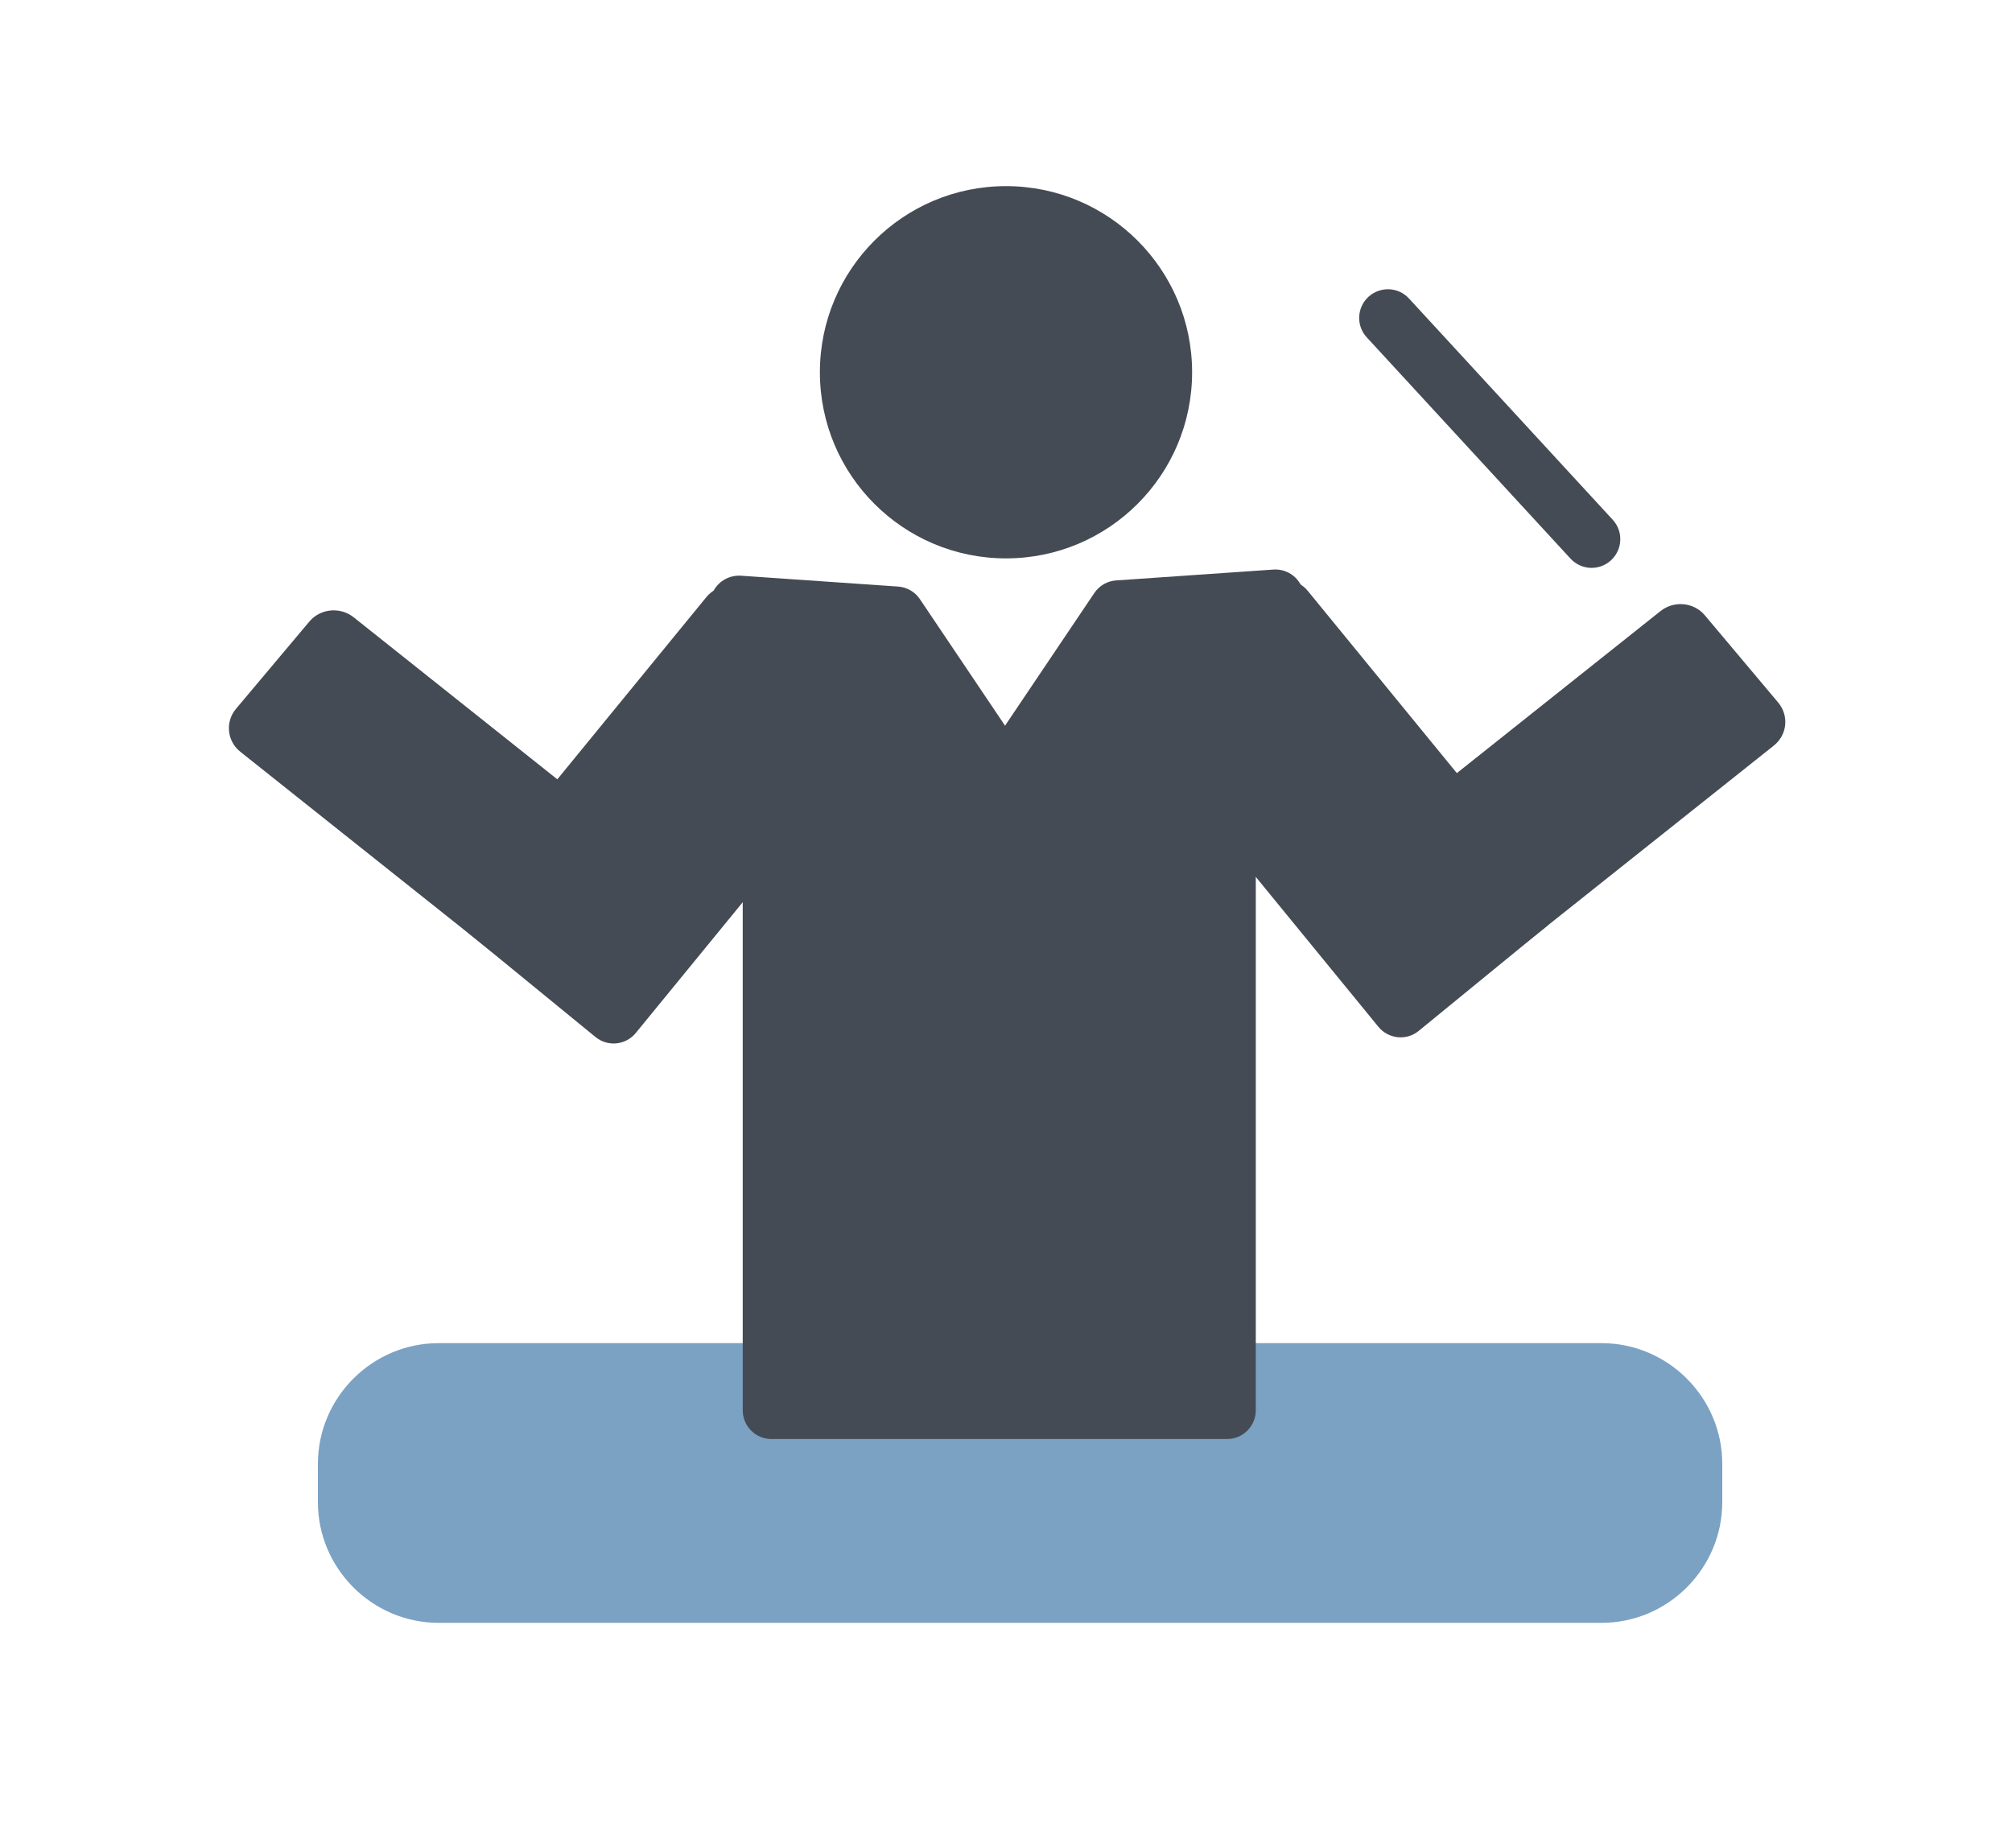 <?xml version="1.0" encoding="utf-8"?>
<!-- Generator: Adobe Illustrator 24.0.2, SVG Export Plug-In . SVG Version: 6.00 Build 0)  -->
<svg version="1.1" id="Layer_1" xmlns="http://www.w3.org/2000/svg" xmlns:xlink="http://www.w3.org/1999/xlink" x="0px" y="0px"
	 viewBox="0 0 200 183.7" style="enable-background:new 0 0 200 183.7;" xml:space="preserve">
<g id="Layer_3_1_">
	<path style="fill:#7BA2C3;" d="M159.2,161.3H43.6c-6.6,0-12-5.4-12-12v-3.8c0-6.6,5.4-12,12-12h115.6c6.6,0,12,5.4,12,12v3.8
		C171.2,155.9,165.8,161.3,159.2,161.3z"/>
</g>
<g id="Layer_2_1_">
	<path style="fill:#454B54;" d="M76.68,74.44h45.3c1.57,0,2.85,1.28,2.85,2.85v62.89c0,1.57-1.28,2.85-2.85,2.85h-45.3
		c-1.57,0-2.85-1.28-2.85-2.85V77.29C73.83,75.72,75.1,74.44,76.68,74.44z"/>
	<path style="fill:#454B54;" d="M140.06,29.67l20.25,21.99c1.07,1.16,0.99,2.96-0.17,4.03l0,0c-1.16,1.07-2.96,0.99-4.03-0.17
		l-20.25-21.99c-1.07-1.16-0.99-2.96,0.17-4.03l0,0C137.2,28.44,139,28.51,140.06,29.67z"/>
	<circle style="fill:#454B54;" cx="100" cy="37" r="18.5"/>
</g>
<path style="fill:#454B54;" d="M46.17,88.74l24.06-29.41c1-1.22,2.79-1.4,4.01-0.4l12.62,10.32c1.22,1,1.4,2.79,0.4,4.01
	L63.2,102.67c-1,1.22-2.79,1.4-4.01,0.4L46.57,92.75C45.35,91.76,45.17,89.96,46.17,88.74z"/>
<path style="fill:#454B54;" d="M35.15,61.35l25.04,19.92c1.34,1.06,1.53,2.98,0.44,4.28l-7.29,8.67c-1.09,1.3-3.06,1.49-4.4,0.43
	L23.9,74.73c-1.34-1.06-1.53-2.98-0.44-4.28l7.29-8.67C31.84,60.48,33.81,60.29,35.15,61.35z"/>
<path style="fill:#454B54;" d="M70.97,58.65l-6.41,11.11c-0.55,0.95-0.5,2.13,0.12,3.03l8.81,12.89c0.49,0.71,1.28,1.17,2.14,1.23
	l15.55,1.16c1.09,0.08,2.13-0.47,2.68-1.42l6.41-11.11c0.54-0.94,0.5-2.11-0.1-3.02l-8.73-12.97c-0.49-0.73-1.29-1.19-2.17-1.25
	l-15.64-1.08C72.55,57.16,71.51,57.71,70.97,58.65z"/>
<path style="fill:#454B54;" d="M153.65,92.14l-12.62,10.32c-1.22,1-3.01,0.82-4.01-0.4l-24.06-29.41c-1-1.22-0.82-3.01,0.4-4.01
	l12.62-10.32c1.22-1,3.01-0.82,4.01,0.4l24.06,29.41C155.05,89.34,154.87,91.14,153.65,92.14z"/>
<path style="fill:#454B54;" d="M169.47,61.16l7.29,8.67c1.09,1.3,0.9,3.21-0.44,4.28l-25.04,19.92c-1.34,1.06-3.31,0.87-4.4-0.43
	l-7.29-8.67c-1.09-1.3-0.9-3.21,0.44-4.28l25.04-19.92C166.41,59.67,168.38,59.86,169.47,61.16z"/>
<path style="fill:#454B54;" d="M126.59,56.61l-15.64,1.08c-0.88,0.06-1.68,0.52-2.17,1.25l-8.73,12.97c-0.61,0.9-0.65,2.07-0.1,3.02
	l6.41,11.11c0.55,0.95,1.59,1.5,2.68,1.42l15.55-1.16c0.86-0.06,1.65-0.52,2.14-1.23l8.81-12.89c0.62-0.9,0.66-2.08,0.12-3.03
	l-6.41-11.11C128.71,57.09,127.67,56.54,126.59,56.61z"/>
</svg>
